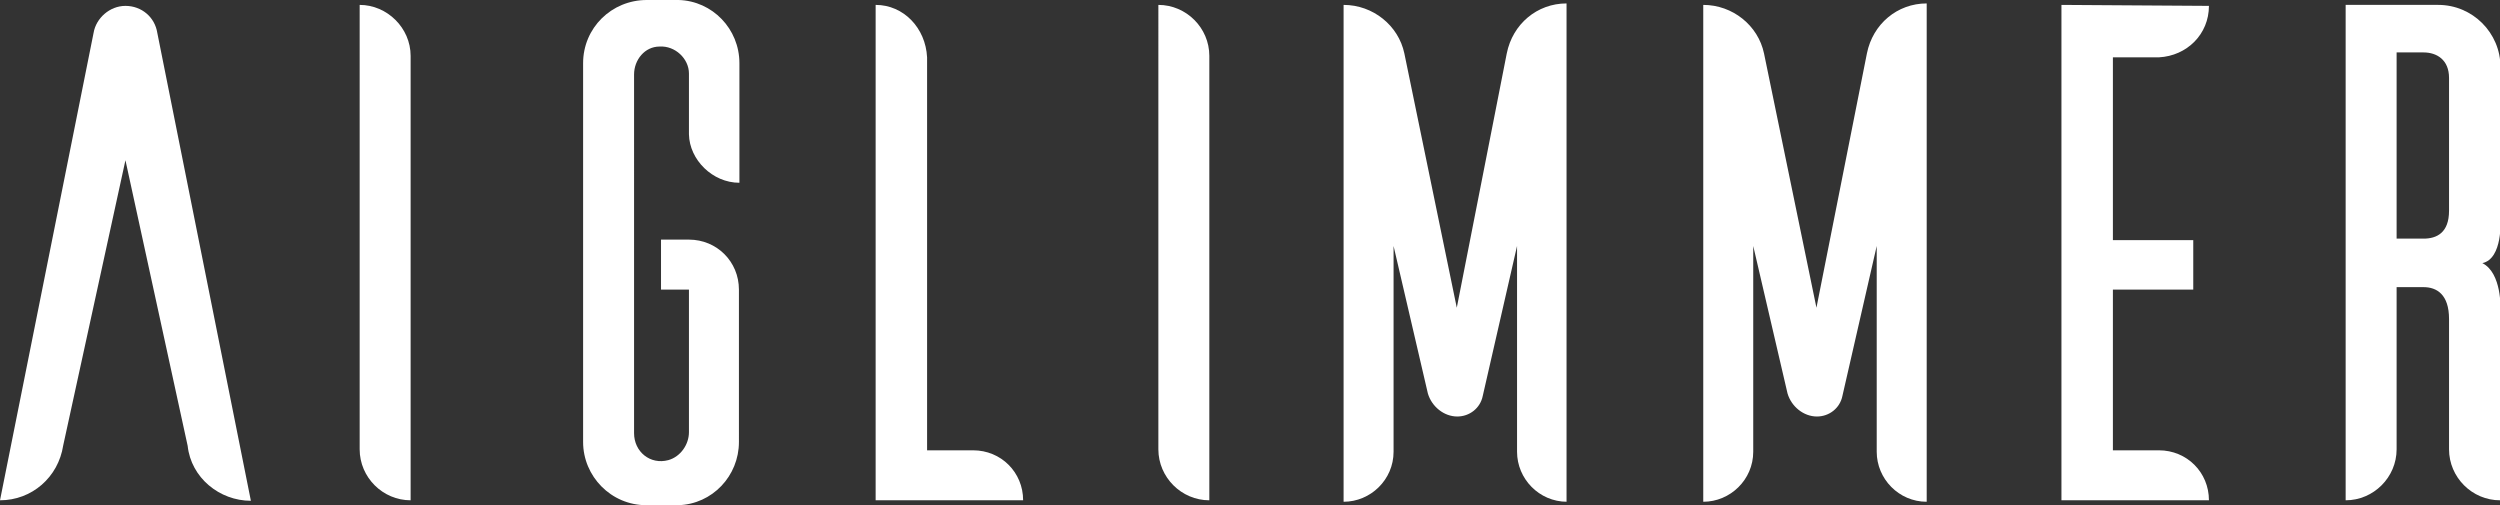 <?xml version="1.0" encoding="utf-8"?>
<!-- Generator: Adobe Illustrator 24.1.1, SVG Export Plug-In . SVG Version: 6.00 Build 0)  -->
<svg version="1.1" id="Livello_1" xmlns="http://www.w3.org/2000/svg" xmlns:xlink="http://www.w3.org/1999/xlink" x="0px" y="0px"
	 viewBox="0 0 510.2 103.1" style="enable-background:new 0 0 510.2 103.1;" xml:space="preserve">
<rect x="0" y="0" width="510.2" height="103.1" fill="#333333" stroke="none"/>
<style type="text/css">
	.st0{fill:#FFFFFF;}
</style>
<g>
	<path class="st0" d="M32.1,6.7c-0.5-3.2-3.2-5.5-6.5-5.5c-3.2,0-6,2.5-6.5,5.5L0,102.1c6.5,0,11.9-4.7,12.9-11.2l12.7-58.2L38.3,91
		c0.7,6.5,6.5,11.2,12.9,11.2L32.1,6.7z"/>
	<path class="st0" d="M510.2,102.1c-5.7,0-10.4-4.7-10.4-10.4V65.1c0-5-2.5-6.5-5.2-6.5h-5.5v33.1c0,5.7-4.7,10.4-10.4,10.4l0,0V1
		h18.9c7,0,12.7,5.7,12.7,12.7v31.1c0,0,0.5,8-3.7,8.9c4,2,3.7,9.4,3.7,9.4L510.2,102.1L510.2,102.1z M494.6,48.7
		c2.7,0,5.2-1.2,5.2-5.7V15.9c0-3.7-2.5-5.2-5.2-5.2h-5.5v38H494.6z"/>
	<path class="st0" d="M83.8,102.1L83.8,102.1c-5.7,0-10.4-4.7-10.4-10.4V1l0,0C79,1,83.8,5.7,83.8,11.4V102.1z"/>
	<path class="st0" d="M450.8,1.2L450.8,1.2L420.7,1v101.1h30.1l0,0c0-5.7-4.5-10.2-10.2-10.2h-9.4V59.1h16.4V49h-16.4V11.7h9.4
		C446.3,11.4,450.8,7,450.8,1.2z"/>
	<path class="st0" d="M246.8,102.1L246.8,102.1c-5.7,0-10.4-4.7-10.4-10.4V1l0,0c5.7,0,10.4,4.7,10.4,10.4V102.1z"/>
	<path class="st0" d="M319.8,102.4L319.8,102.4c-5.7,0-10.2-4.7-10.2-10.2v-42l-7,30.6c-0.5,2.5-2.7,4.2-5.2,4.2l0,0l0,0
		c-2.7,0-5.2-2-6-4.7l-7-30.1v42c0,5.7-4.7,10.2-10.2,10.2l0,0V1l0,0c6,0,11.2,4.2,12.4,9.9l10.7,51.9l10.2-51.9
		c1.2-6,6.2-10.2,12.2-10.2l0,0V102.4z"/>
	<path class="st0" d="M393.2,102.4L393.2,102.4c-5.7,0-10.2-4.7-10.2-10.2v-42l-7,30.6c-0.5,2.5-2.7,4.2-5.2,4.2l0,0l0,0
		c-2.7,0-5.2-2-6-4.7l-7-30.1v42c0,5.7-4.7,10.2-10.2,10.2l0,0V1l0,0c6,0,11.2,4.2,12.4,9.9l10.7,51.9L381,10.9
		c1.2-6,6.2-10.2,12.2-10.2l0,0L393.2,102.4L393.2,102.4z"/>
	<path class="st0" d="M178.7,1v101.1h30.1l0,0c0-5.7-4.5-10.2-10.2-10.2h-9.4V11.7C188.9,5.7,184.4,1,178.7,1L178.7,1z"/>
	<path class="st0" d="M150.9,37.3V12.9c0-7-5.5-12.7-12.4-12.9H132C124.8,0,119,5.7,119,12.9v77.3c0,7,5.7,12.9,12.9,12.9h6.5
		c7-0.2,12.4-6,12.4-12.9V59.1l0,0l0,0c0-5.7-4.5-10.2-10.2-10.2h-5.7v10.2h5.7v29.1c0,2.5-1.7,5-4.2,5.7c-3.7,1-7-1.7-7-5.5V15.2
		c0-3,2.2-5.7,5.2-5.7c3.2-0.2,6,2.5,6,5.5v12.4C140.7,32.6,145.4,37.3,150.9,37.3z"/>
</g>
</svg>
